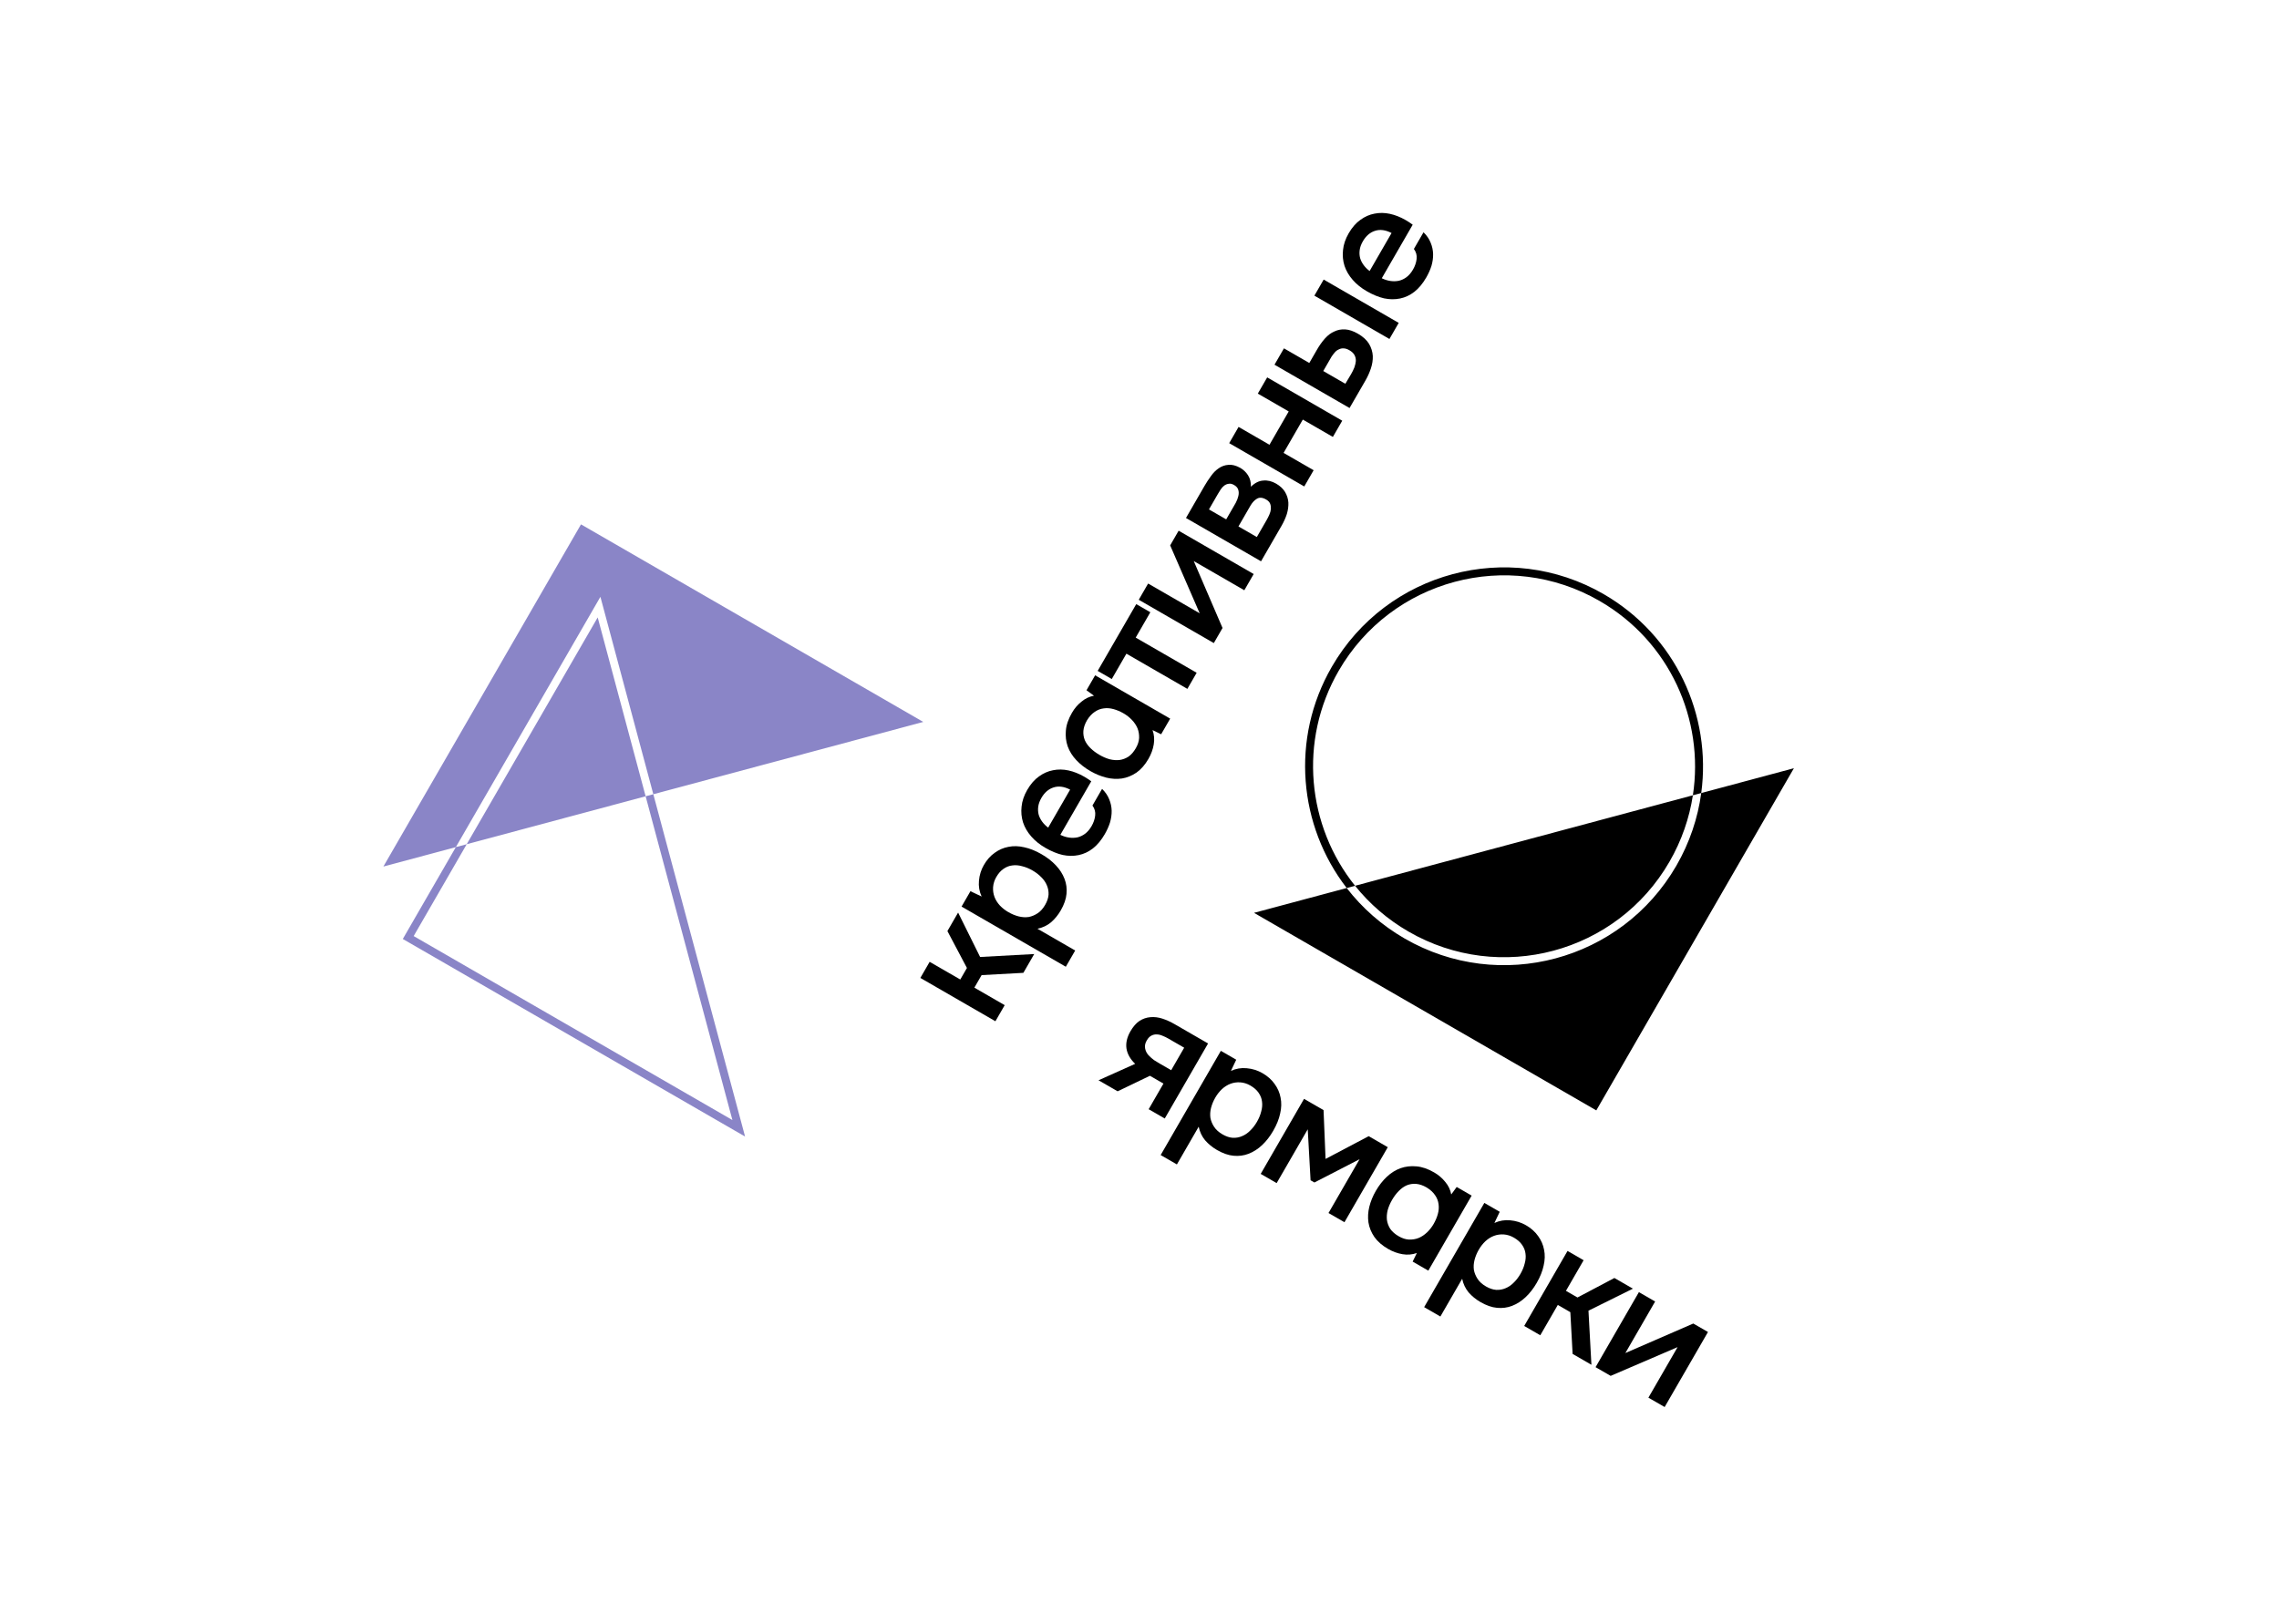 <?xml version="1.0" encoding="UTF-8"?> <svg xmlns="http://www.w3.org/2000/svg" width="428" height="305" viewBox="0 0 428 305" fill="none"> <path d="M186.94 191.847L172.845 183.709L174.59 180.686L180.341 184.006L181.591 181.84L177.925 174.909L179.933 171.432L184.067 179.774L194.229 179.222L192.191 182.753L184.347 183.181L182.988 185.535L188.685 188.824L186.94 191.847Z" fill="black"></path> <path d="M201.922 178.56L200.162 181.609L180.584 170.306L182.251 167.417L184.35 168.415C183.917 167.476 183.751 166.488 183.85 165.451C183.941 164.387 184.249 163.4 184.775 162.49C185.33 161.528 186.008 160.766 186.807 160.205C187.589 159.634 188.446 159.261 189.379 159.086C190.322 158.894 191.317 158.921 192.363 159.168C193.401 159.388 194.482 159.821 195.605 160.47C196.658 161.078 197.552 161.772 198.289 162.555C199.027 163.337 199.571 164.186 199.921 165.102C200.264 165.989 200.388 166.928 200.292 167.919C200.206 168.891 199.844 169.931 199.205 171.036C198.711 171.892 198.104 172.635 197.383 173.265C196.656 173.867 195.806 174.268 194.834 174.468L201.922 178.56ZM196.279 169.989C196.66 169.329 196.874 168.692 196.92 168.076C196.948 167.451 196.845 166.868 196.61 166.328C196.385 165.77 196.037 165.261 195.567 164.799C195.107 164.319 194.556 163.894 193.914 163.524C193.272 163.153 192.629 162.888 191.983 162.73C191.33 162.543 190.706 162.491 190.111 162.576C189.525 162.642 188.973 162.858 188.453 163.223C187.943 163.571 187.492 164.083 187.101 164.761C186.751 165.367 186.552 166.001 186.503 166.662C186.464 167.306 186.552 167.915 186.767 168.49C186.981 169.066 187.322 169.608 187.79 170.116C188.25 170.595 188.775 171.005 189.363 171.345C190.005 171.715 190.657 171.985 191.321 172.154C191.966 172.313 192.586 172.35 193.182 172.266C193.77 172.153 194.333 171.92 194.871 171.564C195.408 171.209 195.878 170.684 196.279 169.989Z" fill="black"></path> <path d="M199.133 156.83C199.671 157.093 200.214 157.264 200.763 157.343C201.311 157.423 201.843 157.408 202.356 157.301C202.852 157.183 203.327 156.958 203.78 156.625C204.245 156.275 204.651 155.797 205.001 155.191C205.372 154.548 205.596 153.893 205.673 153.224C205.76 152.538 205.591 151.905 205.164 151.326L206.971 148.196C207.581 148.786 208.026 149.436 208.307 150.144C208.597 150.835 208.753 151.555 208.772 152.303C208.784 153.024 208.68 153.76 208.46 154.513C208.232 155.237 207.907 155.964 207.484 156.695C206.836 157.819 206.095 158.71 205.262 159.371C204.44 160.013 203.543 160.434 202.571 160.635C201.6 160.834 200.595 160.825 199.557 160.606C198.511 160.359 197.435 159.916 196.329 159.277C195.26 158.66 194.375 157.947 193.677 157.14C192.96 156.322 192.445 155.442 192.133 154.501C191.831 153.542 191.738 152.549 191.855 151.523C191.954 150.487 192.307 149.443 192.915 148.39C193.553 147.285 194.291 146.439 195.129 145.853C195.949 145.256 196.825 144.871 197.758 144.696C198.701 144.504 199.669 144.516 200.661 144.732C201.654 144.948 202.641 145.34 203.621 145.906C204.085 146.174 204.524 146.463 204.939 146.774L199.133 156.83ZM200.971 148.335C199.835 147.75 198.796 147.613 197.855 147.926C196.924 148.221 196.165 148.876 195.578 149.892C195.249 150.463 195.05 151.014 194.981 151.545C194.912 152.076 194.942 152.58 195.07 153.058C195.208 153.519 195.431 153.956 195.738 154.372C196.045 154.787 196.415 155.155 196.848 155.476L200.971 148.335Z" fill="black"></path> <path d="M219.762 134.998L218.063 137.94L216.45 137.152C216.758 138.019 216.833 138.918 216.676 139.85C216.518 140.781 216.187 141.684 215.683 142.558C215.045 143.663 214.301 144.518 213.454 145.122C212.588 145.716 211.67 146.089 210.702 146.244C209.743 146.38 208.764 146.325 207.764 146.081C206.746 145.826 205.756 145.421 204.793 144.865C203.741 144.258 202.855 143.568 202.136 142.796C201.399 142.014 200.86 141.156 200.52 140.222C200.189 139.271 200.074 138.277 200.173 137.24C200.254 136.193 200.635 135.082 201.314 133.905C201.787 133.085 202.378 132.392 203.085 131.825C203.785 131.23 204.573 130.853 205.45 130.694L204.045 129.669L205.666 126.86L219.762 134.998ZM204.135 135.32C203.743 135.997 203.52 136.653 203.463 137.286C203.417 137.901 203.506 138.487 203.731 139.045C203.966 139.585 204.328 140.091 204.816 140.563C205.287 141.025 205.843 141.441 206.485 141.812C207.127 142.182 207.765 142.456 208.4 142.632C209.046 142.791 209.661 142.837 210.246 142.771C210.841 142.687 211.403 142.476 211.931 142.139C212.451 141.773 212.912 141.242 213.313 140.547C213.694 139.888 213.898 139.245 213.927 138.619C213.948 137.966 213.846 137.36 213.621 136.802C213.378 136.234 213.027 135.71 212.566 135.23C212.107 134.751 211.582 134.341 210.994 134.002C210.388 133.651 209.767 133.388 209.132 133.212C208.497 133.035 207.881 132.989 207.286 133.074C206.672 133.147 206.106 133.367 205.586 133.733C205.048 134.088 204.564 134.617 204.135 135.32Z" fill="black"></path> <path d="M213.388 113.486L216.036 115.015L213.287 119.776L224.735 126.385L222.99 129.408L211.542 122.798L208.794 127.559L206.146 126.03L213.388 113.486Z" fill="black"></path> <path d="M229.593 117.971L227.956 120.807L213.86 112.669L215.62 109.62L225.303 115.21L219.759 102.451L221.35 99.696L235.445 107.834L233.685 110.883L224.189 105.401C224.215 105.44 226.016 109.63 229.593 117.971Z" fill="black"></path> <path d="M222.73 97.306L226.204 91.288C226.564 90.664 226.965 90.052 227.407 89.451C227.832 88.84 228.318 88.348 228.866 87.975C229.424 87.584 230.037 87.367 230.704 87.324C231.363 87.253 232.099 87.44 232.912 87.886C233.536 88.246 234.033 88.723 234.403 89.317C234.773 89.912 234.948 90.618 234.926 91.438C235.652 90.716 236.423 90.329 237.237 90.276C238.045 90.195 238.85 90.387 239.652 90.85C240.401 91.282 240.965 91.81 241.342 92.432C241.702 93.044 241.907 93.697 241.958 94.392C241.991 95.077 241.897 95.796 241.676 96.548C241.438 97.29 241.108 98.026 240.686 98.757L236.825 105.444L222.73 97.306ZM227.047 95.697L230.283 97.566L231.349 95.72C231.585 95.31 231.827 94.891 232.074 94.463C232.313 94.007 232.478 93.579 232.566 93.178C232.665 92.76 232.661 92.377 232.552 92.029C232.454 91.663 232.191 91.357 231.763 91.11C231.389 90.894 231.052 90.818 230.753 90.883C230.446 90.92 230.167 91.032 229.916 91.22C229.665 91.409 229.438 91.658 229.235 91.968C229.042 92.261 228.869 92.541 228.714 92.809L227.047 95.697ZM237.825 97.783C238.031 97.426 238.213 97.069 238.373 96.709C238.544 96.332 238.644 95.974 238.673 95.634C238.695 95.266 238.651 94.932 238.54 94.63C238.411 94.318 238.159 94.054 237.785 93.837C237.107 93.446 236.529 93.397 236.05 93.692C235.582 93.968 235.172 94.409 234.822 95.016L232.583 98.894L236.033 100.886L237.825 97.783Z" fill="black"></path> <path d="M244.941 91.387L230.845 83.249L232.606 80.2L238.41 83.551L242.023 77.293L236.219 73.942L237.98 70.893L252.075 79.031L250.315 82.08L244.671 78.821L241.058 85.08L246.701 88.338L244.941 91.387Z" fill="black"></path> <path d="M239.353 68.513L241.129 65.437L245.89 68.186L247.357 65.645C247.81 64.861 248.303 64.171 248.837 63.576C249.371 62.98 249.955 62.545 250.589 62.27C251.217 61.966 251.898 61.836 252.633 61.88C253.369 61.924 254.164 62.193 255.02 62.688C255.983 63.243 256.682 63.885 257.118 64.612C257.536 65.329 257.768 66.081 257.813 66.868C257.84 67.644 257.719 68.43 257.45 69.226C257.181 70.022 256.846 70.767 256.444 71.463L253.448 76.651L239.353 68.513ZM260.938 63.679L246.843 55.541L248.587 52.519L262.683 60.657L260.938 63.679ZM253.749 70.263C253.975 69.871 254.175 69.463 254.348 69.04C254.503 68.606 254.597 68.197 254.629 67.811C254.644 67.415 254.56 67.046 254.378 66.703C254.195 66.36 253.872 66.055 253.408 65.787C253.016 65.561 252.654 65.447 252.322 65.445C252.001 65.426 251.701 65.491 251.425 65.64C251.141 65.761 250.89 65.949 250.672 66.204C250.453 66.458 250.253 66.723 250.07 66.998L248.511 69.699L252.657 72.093L253.749 70.263Z" fill="black"></path> <path d="M259.501 52.27C260.039 52.533 260.582 52.704 261.13 52.783C261.679 52.862 262.21 52.848 262.724 52.74C263.22 52.623 263.695 52.398 264.149 52.065C264.612 51.715 265.019 51.237 265.369 50.63C265.74 49.988 265.964 49.333 266.041 48.664C266.128 47.977 265.958 47.345 265.532 46.766L267.339 43.636C267.949 44.226 268.394 44.876 268.675 45.584C268.965 46.275 269.121 46.995 269.14 47.743C269.152 48.463 269.048 49.2 268.828 49.952C268.599 50.676 268.275 51.404 267.852 52.135C267.204 53.258 266.463 54.15 265.63 54.811C264.808 55.453 263.911 55.874 262.939 56.074C261.968 56.274 260.963 56.265 259.924 56.045C258.878 55.798 257.803 55.356 256.697 54.717C255.628 54.099 254.743 53.387 254.045 52.58C253.328 51.762 252.814 50.882 252.501 49.941C252.199 48.981 252.106 47.989 252.223 46.963C252.322 45.926 252.676 44.882 253.283 43.83C253.921 42.725 254.659 41.879 255.497 41.293C256.317 40.696 257.193 40.31 258.126 40.136C259.069 39.943 260.037 39.955 261.029 40.172C262.022 40.388 263.008 40.78 263.989 41.346C264.453 41.614 264.892 41.903 265.307 42.214L259.501 52.27ZM261.339 43.774C260.203 43.189 259.164 43.053 258.223 43.365C257.292 43.66 256.533 44.316 255.946 45.332C255.617 45.903 255.417 46.453 255.349 46.984C255.28 47.516 255.31 48.02 255.438 48.498C255.576 48.959 255.799 49.396 256.106 49.811C256.414 50.226 256.783 50.594 257.216 50.916L261.339 43.774Z" fill="black"></path> <path d="M218.742 210.118L215.72 208.373L218.499 203.558L215.958 202.091L209.889 205.006L206.305 202.937L213.187 199.849C212.254 198.954 211.708 197.985 211.549 196.942C211.408 195.91 211.657 194.841 212.295 193.735C212.8 192.861 213.364 192.213 213.989 191.789C214.632 191.376 215.315 191.14 216.038 191.082C216.789 191.016 217.545 191.108 218.304 191.357C219.065 191.605 219.837 191.956 220.621 192.409L226.88 196.022L218.742 210.118ZM222.391 196.818L219.368 195.073C219.03 194.877 218.676 194.709 218.305 194.567C217.946 194.407 217.578 194.324 217.2 194.321C216.85 194.309 216.518 194.39 216.203 194.565C215.887 194.74 215.622 195.014 215.406 195.389C215.375 195.442 215.349 195.487 215.329 195.522C215.061 195.986 214.968 196.456 215.051 196.931C215.133 197.406 215.346 197.839 215.692 198.229C216.048 198.6 216.394 198.907 216.73 199.149C217.077 199.373 217.428 199.587 217.784 199.793L219.951 201.044L222.391 196.818Z" fill="black"></path> <path d="M221.023 218.745L217.974 216.985L229.278 197.406L232.166 199.074L231.169 201.173C232.108 200.74 233.096 200.573 234.132 200.673C235.197 200.764 236.183 201.073 237.093 201.598C238.056 202.153 238.818 202.831 239.378 203.63C239.95 204.412 240.322 205.269 240.497 206.202C240.69 207.145 240.662 208.14 240.415 209.186C240.196 210.224 239.762 211.305 239.113 212.428C238.506 213.481 237.811 214.375 237.029 215.112C236.247 215.849 235.398 216.393 234.482 216.744C233.594 217.088 232.655 217.211 231.664 217.115C230.692 217.029 229.653 216.667 228.548 216.028C227.691 215.534 226.949 214.927 226.318 214.206C225.716 213.479 225.315 212.629 225.115 211.657L221.023 218.745ZM229.595 213.102C230.255 213.483 230.892 213.697 231.507 213.743C232.133 213.771 232.715 213.668 233.255 213.433C233.813 213.208 234.323 212.86 234.785 212.39C235.264 211.93 235.689 211.379 236.06 210.737C236.431 210.095 236.696 209.451 236.854 208.806C237.041 208.153 237.092 207.529 237.008 206.934C236.942 206.348 236.725 205.796 236.36 205.276C236.013 204.766 235.5 204.315 234.823 203.924C234.216 203.574 233.582 203.374 232.921 203.326C232.278 203.287 231.668 203.375 231.093 203.59C230.517 203.804 229.976 204.145 229.468 204.613C228.988 205.073 228.578 205.597 228.239 206.185C227.868 206.827 227.598 207.48 227.429 208.144C227.271 208.789 227.233 209.409 227.318 210.005C227.43 210.592 227.664 211.155 228.019 211.693C228.374 212.231 228.899 212.701 229.595 213.102Z" fill="black"></path> <path d="M244.901 206.427L248.566 208.542L248.943 217.711L257.044 213.437L260.628 215.507L252.49 229.602L249.495 227.873L255.332 217.763L246.85 222.138L246.128 221.721L245.596 212.142L239.759 222.252L236.763 220.522L244.901 206.427Z" fill="black"></path> <path d="M268.241 238.697L265.299 236.998L266.088 235.385C265.221 235.692 264.322 235.768 263.39 235.61C262.458 235.453 261.556 235.122 260.682 234.617C259.577 233.979 258.722 233.236 258.118 232.388C257.524 231.522 257.15 230.605 256.996 229.637C256.86 228.678 256.914 227.699 257.159 226.699C257.413 225.681 257.819 224.691 258.375 223.728C258.982 222.676 259.672 221.79 260.444 221.071C261.226 220.333 262.084 219.795 263.017 219.454C263.969 219.124 264.963 219.008 265.999 219.108C267.046 219.189 268.158 219.569 269.335 220.248C270.155 220.722 270.848 221.312 271.414 222.02C272.009 222.72 272.386 223.508 272.546 224.385L273.571 222.98L276.379 224.601L268.241 238.697ZM267.92 223.069C267.243 222.678 266.587 222.455 265.954 222.398C265.339 222.352 264.752 222.441 264.194 222.666C263.655 222.901 263.148 223.263 262.677 223.751C262.215 224.221 261.798 224.777 261.428 225.419C261.057 226.061 260.784 226.7 260.607 227.335C260.449 227.98 260.403 228.596 260.469 229.181C260.553 229.776 260.764 230.338 261.101 230.865C261.467 231.385 261.997 231.846 262.692 232.247C263.352 232.628 263.995 232.833 264.62 232.862C265.274 232.882 265.88 232.78 266.438 232.555C267.005 232.313 267.529 231.961 268.009 231.501C268.488 231.041 268.898 230.517 269.238 229.929C269.588 229.322 269.851 228.702 270.028 228.067C270.204 227.431 270.25 226.816 270.166 226.22C270.092 225.607 269.873 225.041 269.507 224.521C269.152 223.983 268.623 223.499 267.92 223.069Z" fill="black"></path> <path d="M270.506 247.315L267.457 245.554L278.761 225.976L281.65 227.643L280.652 229.742C281.591 229.31 282.579 229.143 283.615 229.242C284.68 229.333 285.667 229.642 286.576 230.167C287.539 230.723 288.301 231.401 288.862 232.2C289.433 232.981 289.806 233.839 289.98 234.772C290.173 235.715 290.145 236.709 289.898 237.755C289.679 238.794 289.245 239.875 288.597 240.998C287.989 242.05 287.294 242.945 286.512 243.682C285.73 244.419 284.881 244.963 283.965 245.314C283.077 245.657 282.138 245.78 281.148 245.684C280.175 245.598 279.136 245.236 278.031 244.598C277.175 244.104 276.432 243.496 275.802 242.776C275.2 242.048 274.799 241.198 274.599 240.227L270.506 247.315ZM279.078 241.672C279.738 242.053 280.375 242.266 280.991 242.312C281.616 242.341 282.199 242.237 282.739 242.002C283.296 241.777 283.806 241.43 284.268 240.959C284.748 240.499 285.173 239.948 285.544 239.307C285.914 238.665 286.179 238.021 286.337 237.375C286.524 236.722 286.575 236.098 286.491 235.503C286.425 234.918 286.209 234.365 285.843 233.845C285.496 233.336 284.983 232.885 284.306 232.494C283.699 232.143 283.066 231.944 282.404 231.895C281.761 231.857 281.151 231.945 280.576 232.159C280 232.374 279.459 232.715 278.951 233.182C278.472 233.642 278.062 234.167 277.722 234.755C277.351 235.397 277.082 236.05 276.913 236.713C276.754 237.358 276.717 237.979 276.801 238.574C276.913 239.162 277.147 239.725 277.502 240.263C277.857 240.801 278.382 241.27 279.078 241.672Z" fill="black"></path> <path d="M286.247 249.091L294.385 234.996L297.407 236.741L294.087 242.492L296.253 243.742L303.184 240.077L306.661 242.084L298.319 246.219L298.871 256.38L295.34 254.342L294.912 246.499L292.558 245.14L289.269 250.836L286.247 249.091Z" fill="black"></path> <path d="M302.486 258.466L299.65 256.83L307.788 242.734L310.837 244.495L305.247 254.177L318.005 248.633L320.761 250.224L312.623 264.319L309.573 262.559L315.055 253.064C315.017 253.089 310.827 254.89 302.486 258.466Z" fill="black"></path> <path fill-rule="evenodd" clip-rule="evenodd" d="M85.609 159.137L72 162.784L109.111 98.506L173.389 135.617L122.695 149.2L113.305 114.156L112.758 112.115L111.701 113.945L85.609 159.137ZM87.651 158.59L85.609 159.137L76.394 175.099L75.647 176.393L76.941 177.14L138.094 212.448L139.925 213.504L139.378 211.463L122.695 149.2L121.251 149.587L112.248 115.986L87.651 158.59ZM87.651 158.59L121.251 149.587L137.547 210.406L77.688 175.846L87.651 158.59Z" fill="#8A85C7"></path> <path fill-rule="evenodd" clip-rule="evenodd" d="M313.528 161.882C303.623 179.036 281.688 184.914 264.534 175.01C260.56 172.715 257.191 169.775 254.483 166.399L317.926 149.399C317.27 153.677 315.822 157.908 313.528 161.882ZM319.497 148.978C321.471 134.4 314.676 119.406 301.147 111.594C283.278 101.278 260.429 107.4 250.112 125.269C242.302 138.798 243.913 155.182 252.913 166.82L235.51 171.483L299.788 208.593L336.899 144.315L319.497 148.978ZM319.497 148.978L317.926 149.399C320.103 135.21 313.58 120.499 300.4 112.889C283.246 102.985 261.31 108.862 251.406 126.016C243.797 139.196 245.504 155.199 254.483 166.399L252.913 166.82C255.799 170.553 259.447 173.798 263.787 176.304C281.656 186.621 304.505 180.498 314.822 162.629C317.327 158.289 318.864 153.655 319.497 148.978Z" fill="black"></path> </svg> 
